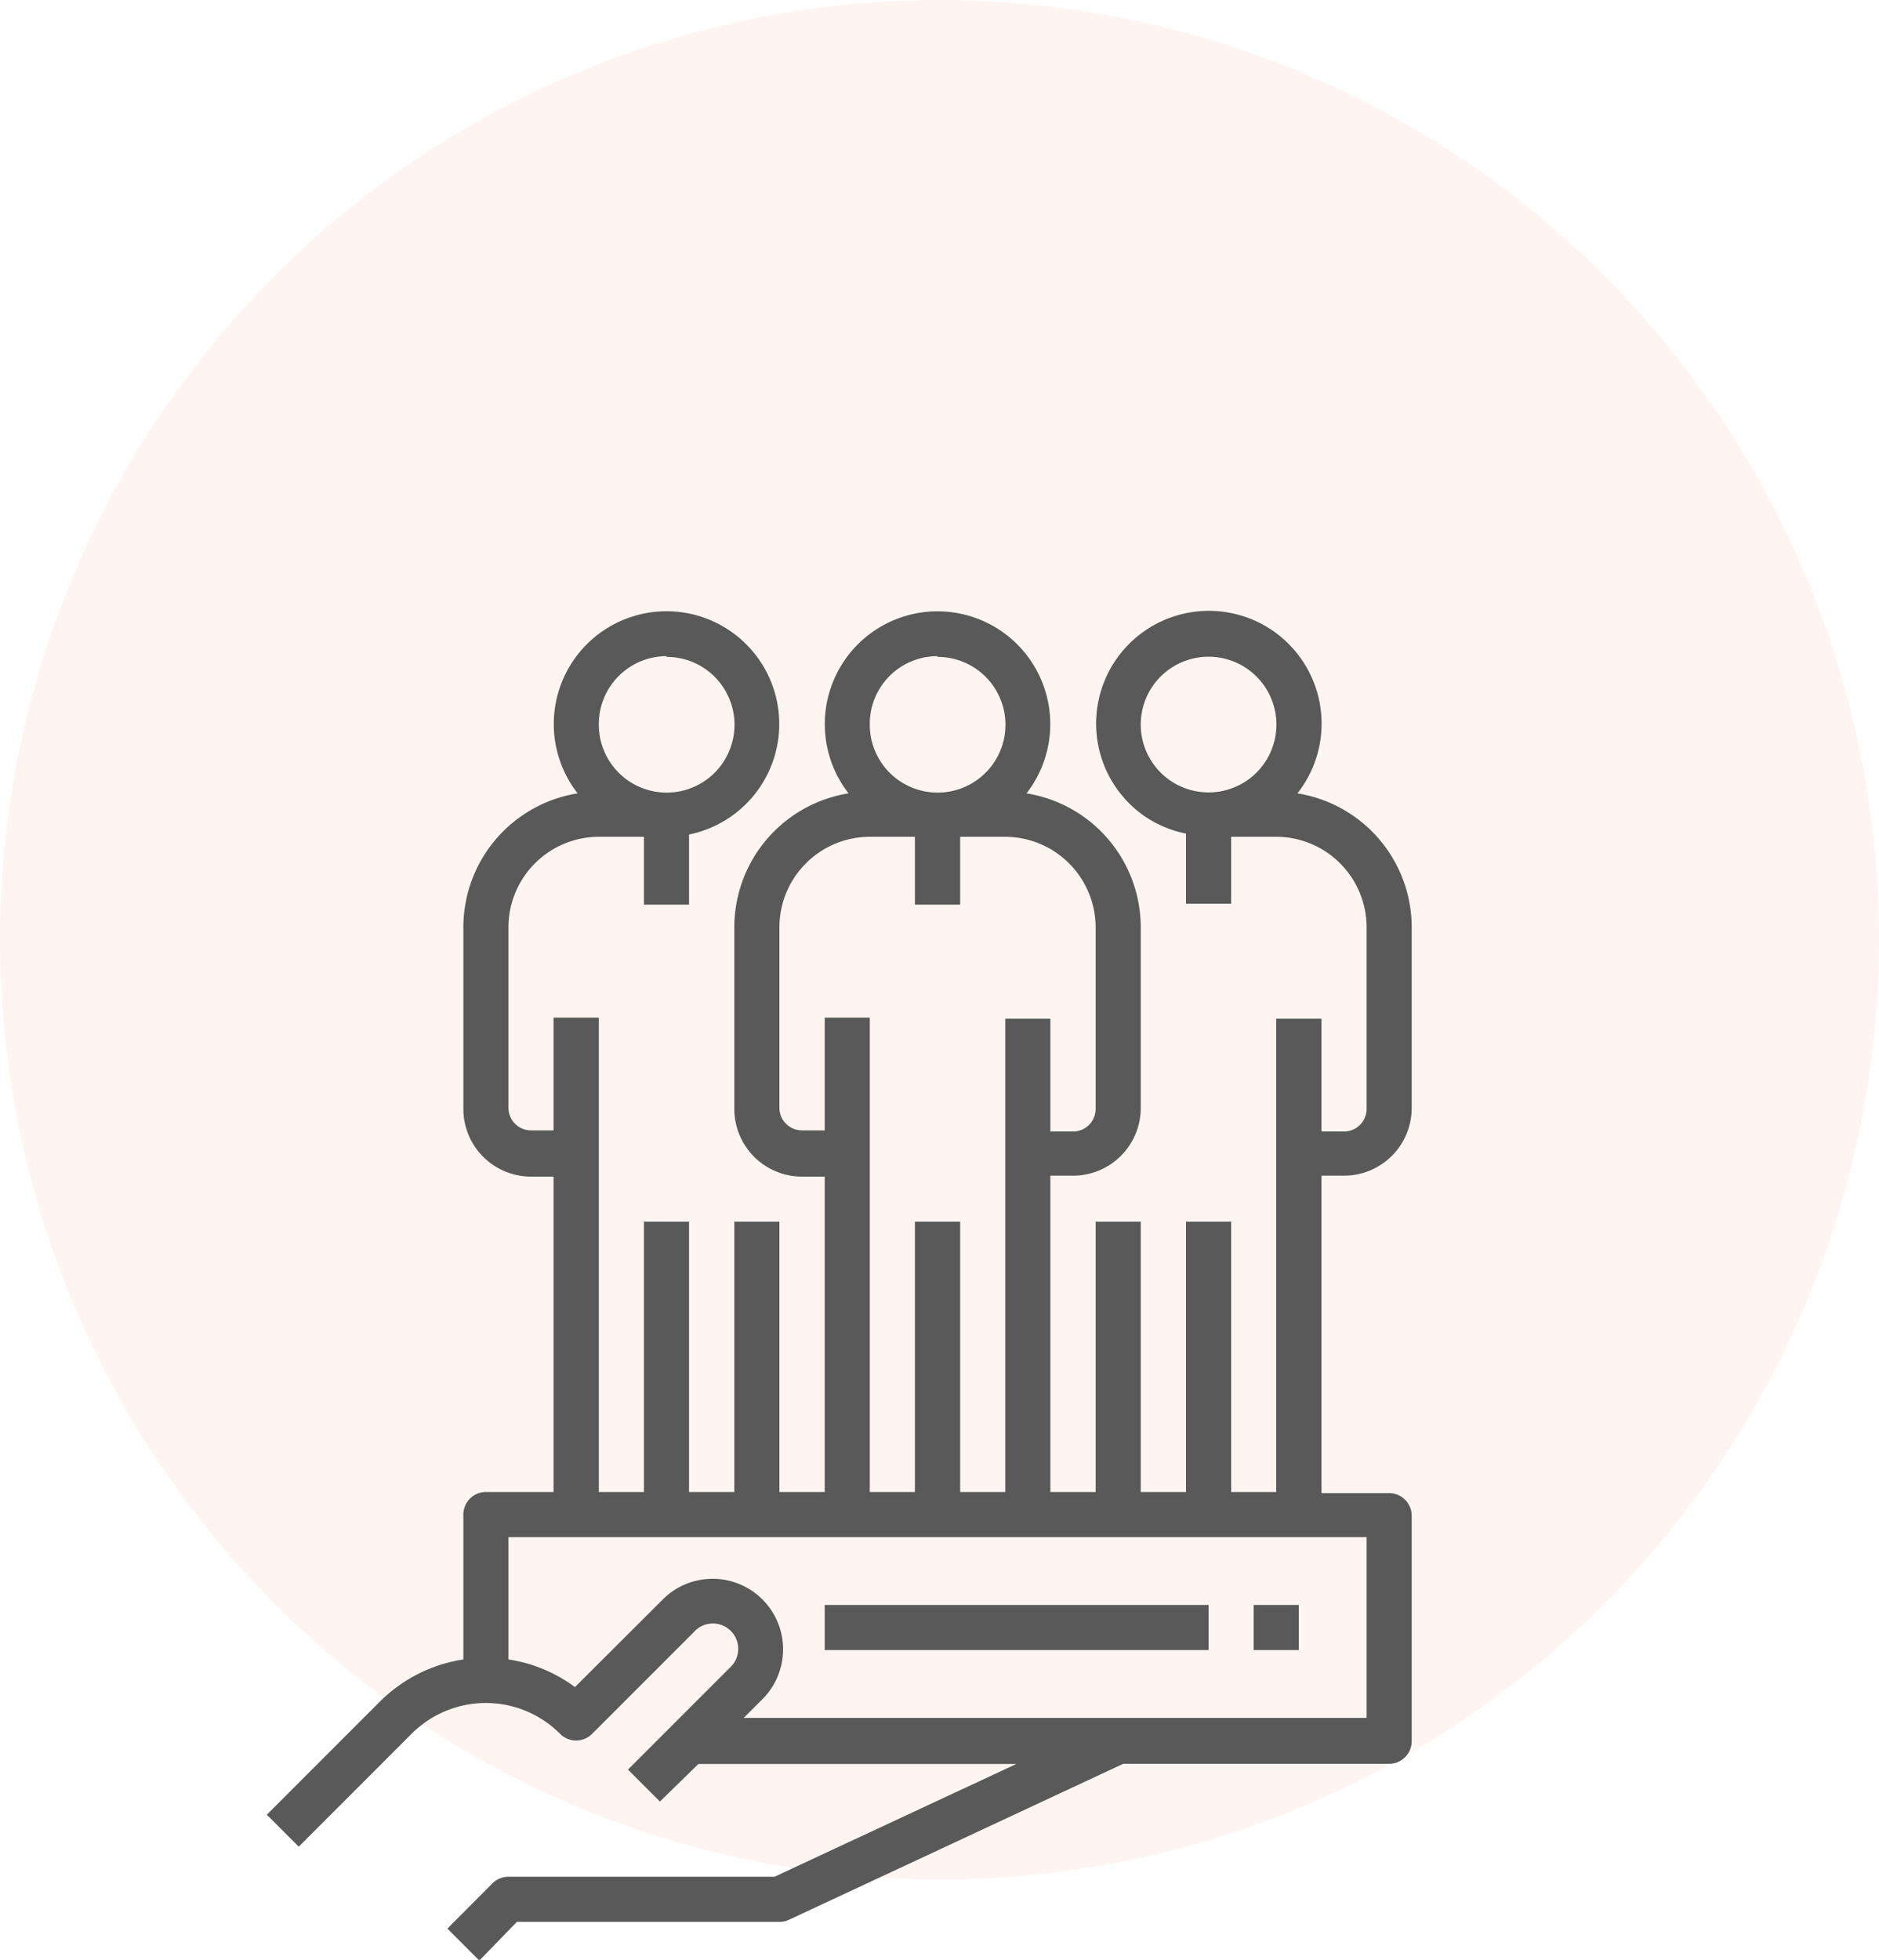 <svg xmlns="http://www.w3.org/2000/svg" viewBox="0 0 100 104.27"><defs><style>.cls-1{fill:#f7ab94;opacity:0.12;}.cls-2{fill:#595959;}</style></defs><g id="Calque_2" data-name="Calque 2"><g id="Calque_1-2" data-name="Calque 1"><circle class="cls-1" cx="50" cy="50" r="50"/><g id="Outline"><path class="cls-2" d="M71.53,62.55a3.6,3.6,0,0,0,3.6-3.6V49.33a7.22,7.22,0,0,0-6.08-7.12,6,6,0,1,0-8.43,1,5.94,5.94,0,0,0,2.5,1.14v3.73h2.4V44.52h2.4a4.82,4.82,0,0,1,4.81,4.81V59a1.2,1.2,0,0,1-1.2,1.2h-1.2v-6H67.92V79.38h-2.4V65h-2.4V79.38H60.71V65h-2.4V79.38H55.9V62.55h1.21a3.6,3.6,0,0,0,3.6-3.6V49.33a7.22,7.22,0,0,0-6.08-7.12,6,6,0,1,0-9.47,0,7.22,7.22,0,0,0-6.08,7.12V59a3.6,3.6,0,0,0,3.6,3.6h1.21V79.38H41.48V65h-2.4V79.38H36.67V65h-2.4V79.38h-2.4V54.14H29.46v6h-1.2a1.2,1.2,0,0,1-1.2-1.2V49.33a4.82,4.82,0,0,1,4.81-4.81h2.4v3.61h2.4V44.4a6,6,0,1,0-5.93-2.19,7.22,7.22,0,0,0-6.08,7.12V59a3.6,3.6,0,0,0,3.6,3.6h1.2V79.38h-3.6a1.2,1.2,0,0,0-1.2,1.2v7.71a8,8,0,0,0-4.46,2.26l-6,6,1.7,1.7,6-6a5.58,5.58,0,0,1,7.91,0,1.2,1.2,0,0,0,1.7,0h0l5.41-5.41a1.35,1.35,0,1,1,1.91,1.9l-5.41,5.41,1.7,1.7,2.05-2H54.09l-12.87,6H27.06a1.21,1.21,0,0,0-.85.35l-2.4,2.41,1.7,1.7,2-2.06H41.48a1.12,1.12,0,0,0,.51-.11l17.79-8.3H73.93a1.2,1.2,0,0,0,1.2-1.2v-12a1.2,1.2,0,0,0-1.2-1.2h-3.6V62.55Zm-10.82-24a3.61,3.61,0,1,1,3.61,3.61A3.61,3.61,0,0,1,60.71,38.51Zm-25.24-3.6a3.61,3.61,0,1,1-3.6,3.6A3.61,3.61,0,0,1,35.47,34.91Zm14.42,0a3.61,3.61,0,1,1-3.6,3.6A3.6,3.6,0,0,1,49.89,34.91Zm-3.6,26.44V54.14h-2.4v6H42.68a1.2,1.2,0,0,1-1.2-1.2V49.33a4.82,4.82,0,0,1,4.81-4.81h2.4v3.61H51.1V44.52h2.4a4.83,4.83,0,0,1,4.81,4.81V59a1.2,1.2,0,0,1-1.2,1.2H55.9v-6H53.5V79.38H51.1V65H48.69V79.38h-2.4ZM72.73,91.4H39.58l1-1a3.75,3.75,0,0,0-5.31-5.3L30.6,89.76a7.92,7.92,0,0,0-3.54-1.47V81.78H72.73Z"/><rect class="cls-2" x="43.89" y="85.39" width="20.43" height="2.4"/><rect class="cls-2" x="66.72" y="85.39" width="2.4" height="2.4"/></g></g></g></svg>